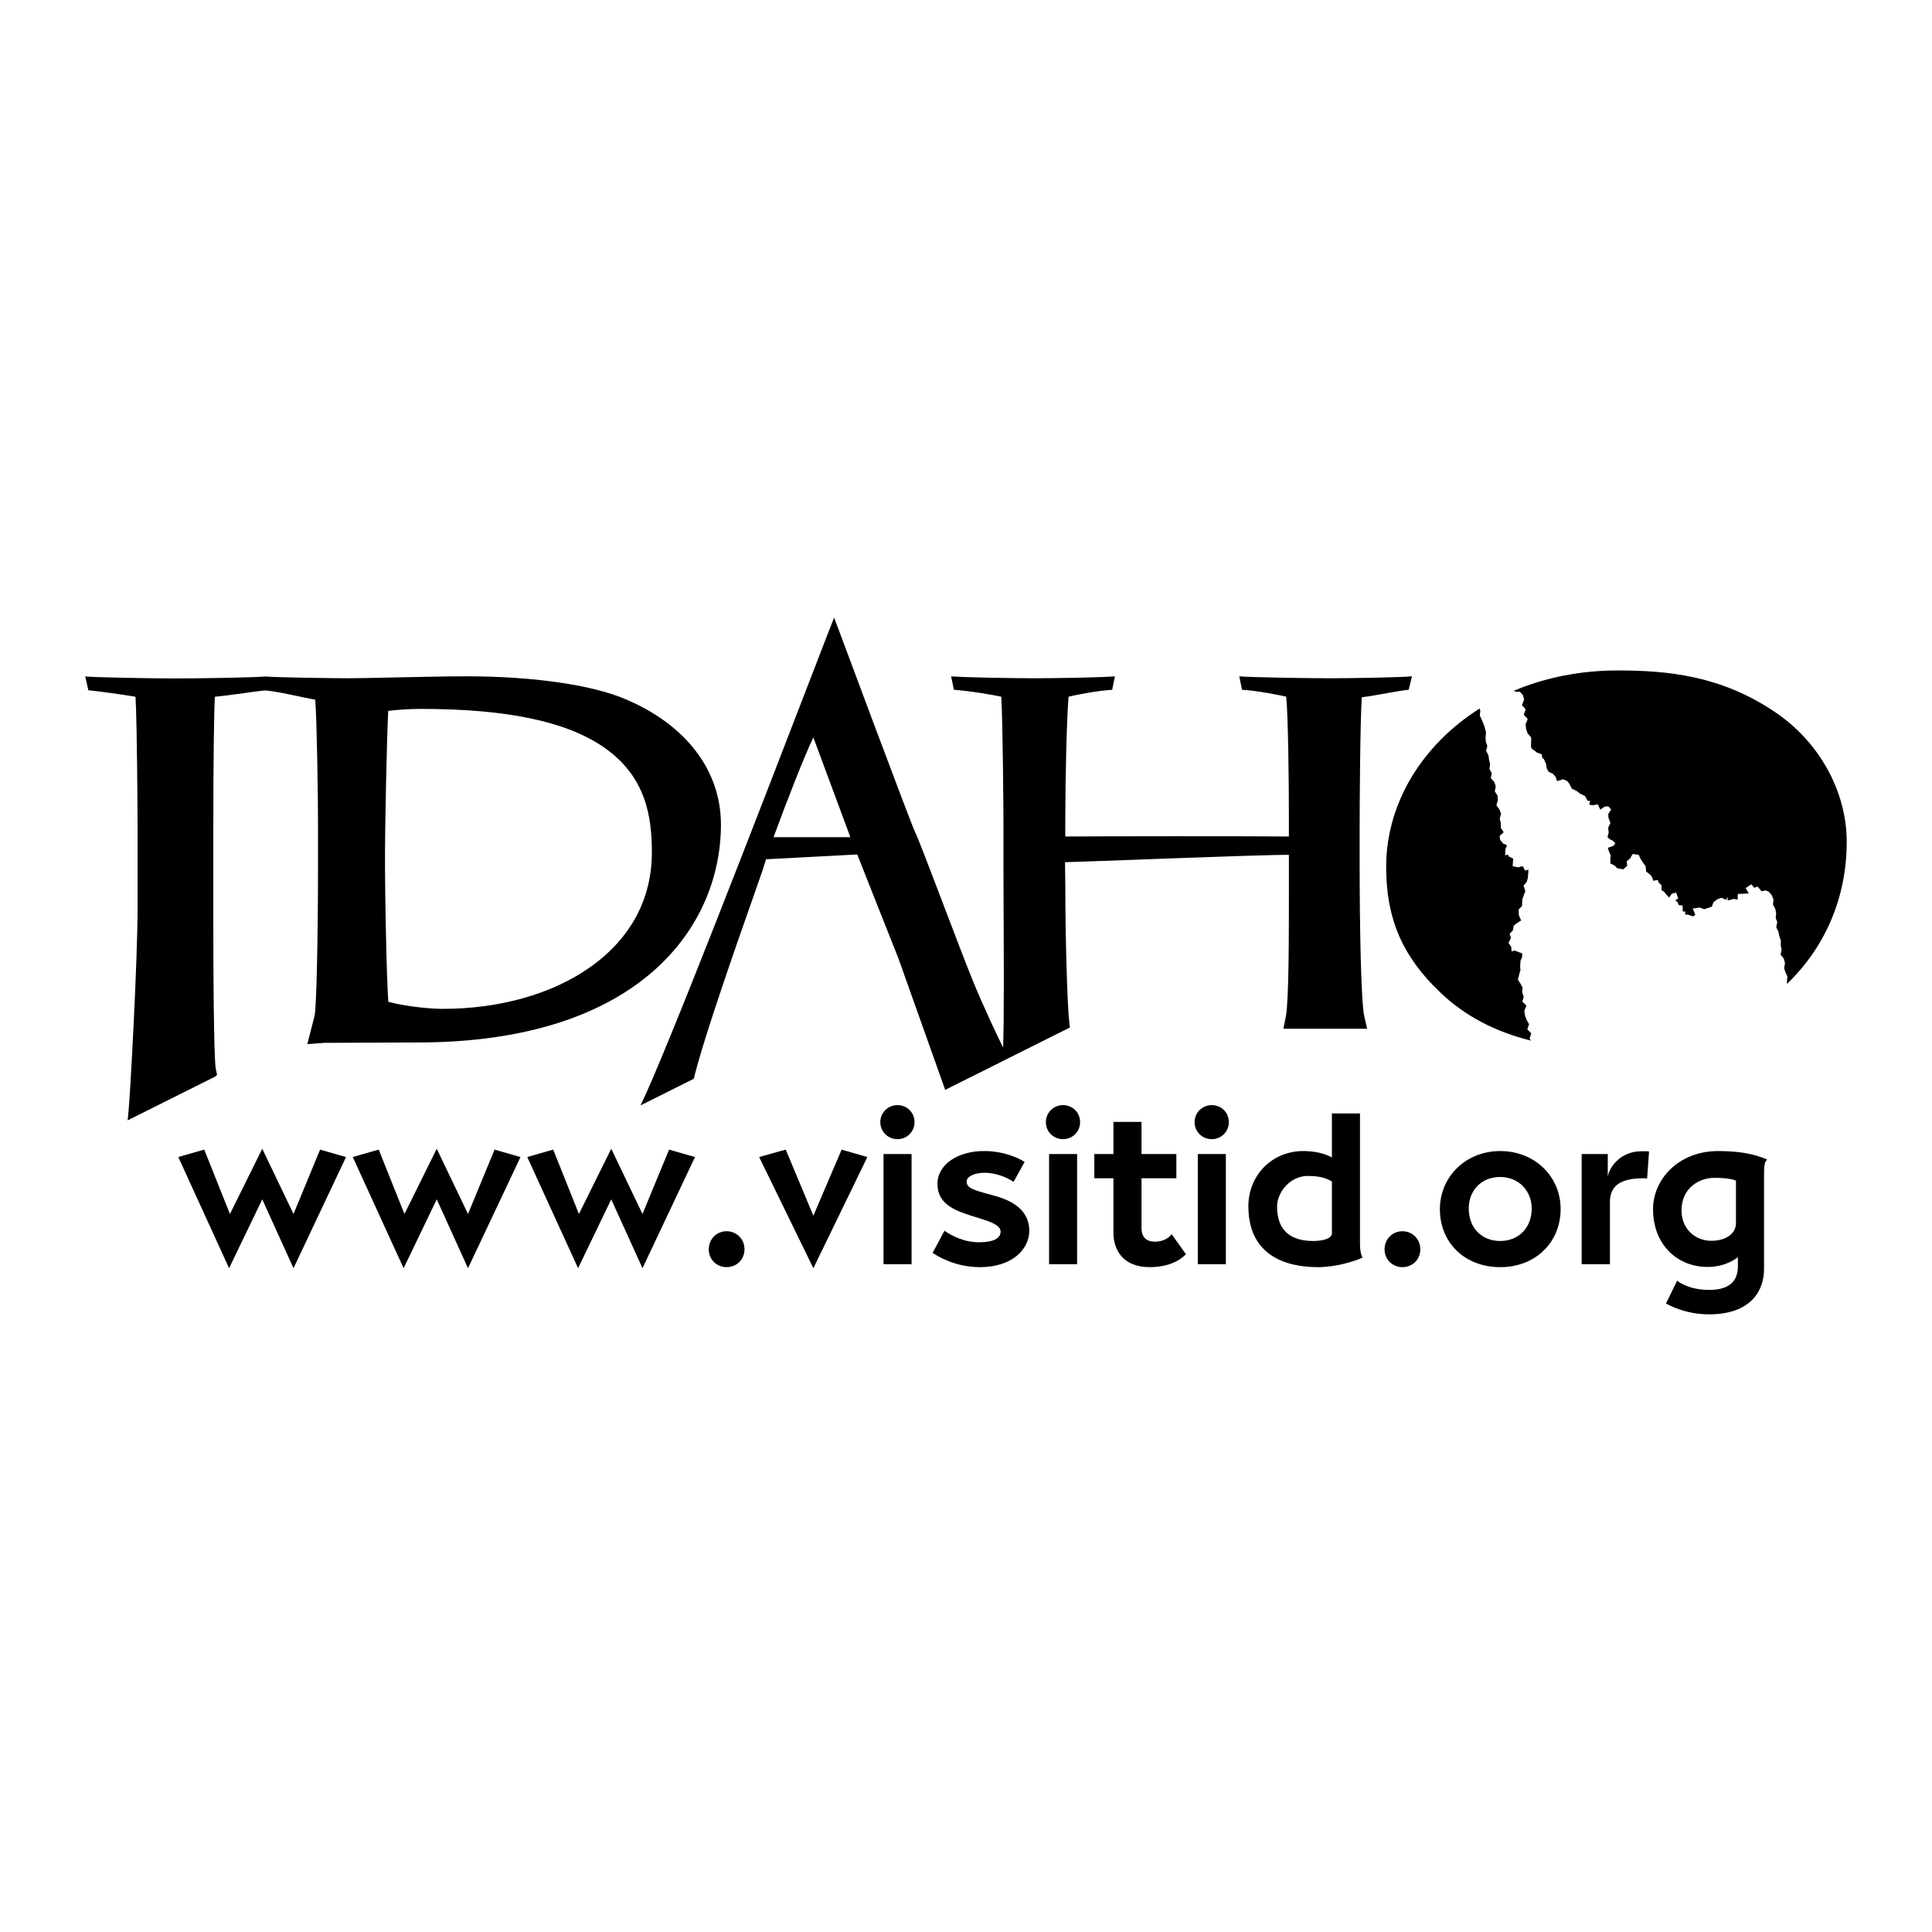 <?xml version="1.0" encoding="utf-8"?>
<!-- Generator: Adobe Illustrator 13.0.0, SVG Export Plug-In . SVG Version: 6.00 Build 14948)  -->
<!DOCTYPE svg PUBLIC "-//W3C//DTD SVG 1.0//EN" "http://www.w3.org/TR/2001/REC-SVG-20010904/DTD/svg10.dtd">
<svg version="1.0" id="Layer_1" xmlns="http://www.w3.org/2000/svg" xmlns:xlink="http://www.w3.org/1999/xlink" x="0px" y="0px"
	 width="192.756px" height="192.756px" viewBox="0 0 192.756 192.756" enable-background="new 0 0 192.756 192.756"
	 xml:space="preserve">
<g>
	<polygon fill-rule="evenodd" clip-rule="evenodd" fill="#FFFFFF" points="0,0 192.756,0 192.756,192.756 0,192.756 0,0 	"/>
	<path fill-rule="evenodd" clip-rule="evenodd" d="M34.523,115.438l-5.239,11.092l-3.118-6.871l-3.31,6.871l-5.068-11.092
		l2.587-0.742l2.567,6.424l3.224-6.508l3.118,6.508l2.651-6.424L34.523,115.438L34.523,115.438z M166.217,130.051l1.107-2.273
		c0.123,0.09,1.143,0.916,3.221,0.916c2.08,0,2.844-0.953,2.844-2.355v-0.91c-0.105,0.082-1.168,0.975-3.035,0.975
		c-2.969,0-5.43-2.186-5.43-5.768c0-2.992,2.564-5.795,6.492-5.795c2.924,0,4.24,0.574,4.9,0.85
		c-0.213,0.215-0.318,0.275-0.318,1.592v9.332c0,2.145-1.295,4.518-5.494,4.518C168.107,131.131,166.451,130.178,166.217,130.051
		L166.217,130.051z M173.197,122.055v-4.244c-0.17-0.127-0.889-0.297-2.143-0.297c-1.611,0-3.289,1.08-3.289,3.248
		c0,1.867,1.381,3.033,2.971,3.033C172.244,123.795,173.197,123.031,173.197,122.055L173.197,122.055z M160.408,115.141v2.205
		c0.277-1.166,1.465-2.482,3.334-2.482c0.254,0,0.527-0.023,0.783,0.021l-0.191,2.693c-0.127,0-0.236-0.021-0.338-0.021
		c-2.018,0-3.373,0.531-3.373,2.377v6.195h-2.82v-10.988H160.408L160.408,115.141z M155.705,120.635
		c0,3.225-2.422,5.789-6.025,5.789c-3.5,0-6.023-2.398-6.023-5.789c0-3.184,2.545-5.795,6.023-5.795
		C153.096,114.84,155.705,117.346,155.705,120.635L155.705,120.635z M149.68,123.814c1.844,0,3.139-1.338,3.139-3.225
		c0-1.76-1.271-3.16-3.139-3.16c-1.928,0-3.141,1.379-3.141,3.141C146.539,122.521,147.834,123.814,149.68,123.814L149.68,123.814z
		 M138.139,124.643c0,1.039,0.807,1.781,1.785,1.781c0.977,0,1.779-0.742,1.779-1.781s-0.803-1.803-1.779-1.803
		C138.945,122.84,138.139,123.604,138.139,124.643L138.139,124.643z M132.885,111.088h2.801v12.854c0,0.51,0.02,1.104,0.256,1.527
		c-0.66,0.318-2.568,0.955-4.455,0.955c-3.27,0-6.938-1.207-6.938-6.088c0-2.99,2.27-5.496,5.494-5.496
		c1.699,0,2.65,0.533,2.842,0.639V111.088L132.885,111.088z M132.885,123.051v-5.176c-0.383-0.211-0.934-0.551-2.42-0.551
		c-1.676,0-3.051,1.547-3.051,3.074c0,2.441,1.439,3.416,3.604,3.416C132.059,123.814,132.885,123.541,132.885,123.051
		L132.885,123.051z M122.305,115.141v10.988h-2.801v-10.988H122.305L122.305,115.141z M120.906,110.258
		c0.93,0,1.695,0.725,1.695,1.699c0,0.979-0.783,1.699-1.695,1.699c-0.938,0-1.721-0.721-1.721-1.699
		C119.186,111.004,119.951,110.258,120.906,110.258L120.906,110.258z M113.889,111.934v3.207h3.477v2.416h-3.477v5.008
		c0,0.529,0.191,1.314,1.332,1.314c1.064,0,1.551-0.574,1.676-0.742l1.422,1.99c-0.146,0.172-1.207,1.297-3.604,1.297
		c-2.801,0-3.627-1.867-3.627-3.416v-5.451h-1.908v-2.416h1.908v-3.207H113.889L113.889,111.934z M107.465,115.141v10.988h-2.799
		v-10.988H107.465L107.465,115.141z M106.062,110.258c0.938,0,1.699,0.725,1.699,1.699c0,0.979-0.787,1.699-1.699,1.699
		c-0.93,0-1.715-0.721-1.715-1.699C104.348,111.004,105.109,110.258,106.062,110.258L106.062,110.258z M102.227,115.924
		l-1.104,1.994c-0.295-0.213-1.463-0.91-2.906-0.91c-0.911,0-1.781,0.338-1.781,0.889c0,0.742,1.061,0.912,2.928,1.443
		c1.91,0.549,3.328,1.568,3.328,3.455c0,1.803-1.65,3.629-4.939,3.629c-2.546,0-4.306-1.17-4.708-1.42l1.186-2.209
		c0.743,0.51,1.951,1.146,3.458,1.146c1.402,0,2.142-0.383,2.142-1.061c0-0.783-1.486-1.125-3.012-1.613
		c-1.633-0.527-3.288-1.188-3.288-3.139c0-1.973,2.058-3.289,4.646-3.289C100.23,114.84,101.76,115.605,102.227,115.924
		L102.227,115.924z M90.948,115.141v10.988h-2.799v-10.988H90.948L90.948,115.141z M89.547,110.258c0.933,0,1.696,0.725,1.696,1.699
		c0,0.979-0.784,1.699-1.696,1.699c-0.933,0-1.718-0.721-1.718-1.699C87.83,111.004,88.592,110.258,89.547,110.258L89.547,110.258z
		 M86.537,115.438l-5.387,11.092l-5.409-11.092l2.651-0.742l2.758,6.596l2.82-6.596L86.537,115.438L86.537,115.438z M72.495,122.84
		c0.977,0,1.784,0.764,1.784,1.803s-0.807,1.781-1.784,1.781c-0.975,0-1.781-0.742-1.781-1.781S71.52,122.84,72.495,122.84
		L72.495,122.84z M69.341,115.438l-5.239,11.092l-3.118-6.871l-3.308,6.871l-5.07-11.092l2.587-0.742l2.567,6.424l3.224-6.508
		l3.118,6.508l2.651-6.424L69.341,115.438L69.341,115.438z M51.932,115.438l-5.239,11.092l-3.118-6.871l-3.307,6.871l-5.071-11.092
		l2.588-0.742l2.567,6.424l3.223-6.508l3.118,6.508l2.652-6.424L51.932,115.438L51.932,115.438z"/>
	<path fill-rule="evenodd" clip-rule="evenodd" d="M34.759,67.67c-1.575,0-7.444-0.081-8.259-0.179
		c-0.922,0.098-6.253,0.196-9.021,0.196c-2.226,0-7.944-0.098-8.975-0.196l0.309,1.375c1.031,0.098,3.621,0.457,4.707,0.651
		c0.153,2.637,0.205,11.261,0.205,13.113v8.121c0,4.858-0.719,18.448-0.929,20.434l-0.063,0.594l8.72-4.359l0.205-0.184
		l-0.065-0.293l-0.065-0.293c-0.114-0.514-0.247-4.883-0.247-15.509v-8.266c0-7.884,0.088-12.233,0.158-13.358
		c1.954-0.195,3.926-0.536,5.011-0.634c1.302,0.098,3.591,0.679,5.002,0.923c0.164,2.104,0.276,9.5,0.276,12.515v3.859
		c0,7.57-0.157,14.514-0.349,15.184l-0.366,1.432l-0.175,0.689l-0.176,0.688l0.708-0.053l0.709-0.053c0,0,0.321-0.023,0.285-0.023
		c0,0,9.288-0.037,9.286-0.037c22.348,0,30.278-11.708,30.278-21.734c0-5.395-3.471-9.957-9.521-12.516
		c-3.333-1.429-9.246-2.281-15.818-2.281c-2.008,0-4.946,0.064-7.54,0.12C37.176,67.635,35.557,67.67,34.759,67.67L34.759,67.67z
		 M150.553,69.117c-0.006,0.002-0.012,0.005-0.018,0.007h0.004L150.553,69.117L150.553,69.117z M152.602,103.621l0.176-0.516
		l-0.398-0.416l0.176-0.502l-0.244-0.432l-0.166-0.455l-0.061-0.455l0.203-0.521l-0.406-0.393l0.141-0.482l-0.162-0.453l0.051-0.451
		l-0.213-0.402l-0.256-0.406l0.109-0.443l0.146-0.52l-0.037-0.352l0.049-0.6l0.15-0.309l0.01-0.398l-0.301-0.105l-0.475-0.184
		l-0.277,0.108l-0.041-0.465l-0.271-0.391l0.24-0.506l-0.129-0.397l0.322-0.354l0.1-0.487l0.379-0.279l0.35-0.217l-0.232-0.528
		l-0.02-0.571l0.338-0.342l0.029-0.651l0.148-0.447l0.152-0.366l-0.174-0.593l0.293-0.309l0.121-0.389l0.045-0.418l0.027-0.456
		l-0.338,0.087l-0.229-0.439l-0.479,0.118l-0.527-0.119l0.045-0.759l-0.459-0.217l-0.057-0.185l-0.283,0.086l0.029-0.625l0.16-0.385
		l-0.398-0.176l-0.299-0.391l-0.033-0.375l0.398-0.354l-0.293-0.442l0.01-0.472l-0.115-0.446l0.139-0.488l-0.168-0.429l-0.301-0.421
		l0.148-0.5l-0.039-0.464l-0.27-0.42l0.098-0.485l-0.139-0.44l-0.359-0.399l0.102-0.483l-0.238-0.42l0.068-0.478l-0.102-0.449
		l-0.07-0.457l-0.229-0.433l0.127-0.476l-0.152-0.432l-0.031-0.461l0.053-0.457l-0.113-0.438l-0.135-0.418l-0.186-0.428
		l-0.188-0.419l0.049-0.456l-0.059-0.238c-1.383,0.873-2.662,1.885-3.812,3.036c-3.562,3.562-5.523,8.09-5.523,12.753
		c0,5.193,1.621,8.951,5.42,12.562c2.43,2.311,5.422,3.895,9.043,4.787L152.602,103.621L152.602,103.621z M151.369,69.042
		l0.256-0.041l0.312,0.342l0.127,0.468l-0.217,0.543l0.375,0.417l-0.201,0.541l0.4,0.418l-0.211,0.521l0.043,0.468l0.156,0.447
		l0.354,0.417l-0.002,0.457l-0.016,0.403l0.053,0.226l0.537,0.405l0.482,0.182l0.068,0.39l0.127,0.048l0.248,0.543l0.045,0.401
		l0.213,0.375l0.414,0.18l0.287,0.332l0.119,0.409l0.615-0.183l0.383,0.155l0.246,0.3l0.238,0.476l0.467,0.227l0.406,0.301
		l0.441,0.207l0.279,0.492l0.229-0.018l-0.086,0.39l0.316,0.059l0.547-0.084l0.242,0.522l0.439-0.307l0.365-0.02l0.281,0.303
		l-0.285,0.447l0.016,0.433l0.051,0.056l0.145,0.432l-0.225,0.46l0.051,0.494l-0.117,0.446l0.236,0.216l0.287,0.131l0.254,0.267
		l-0.117,0.178l-0.111,0.09l-0.52,0.184l0.119,0.366l0.168,0.392l-0.031,0.272l-0.002,0.524l0.439,0.225l0.244,0.257l0.613,0.105
		l0.385-0.356l-0.051-0.435l0.34-0.291l0.258-0.444l0.609,0.086l0.168,0.395l0.188,0.272v0.022l0.322,0.434l0.053,0.535l0.408,0.317
		l0.209,0.274l0.088,0.339l0.436-0.082l0.15,0.294l0.242,0.22l0.008,0.507l0.234,0.133l0.268,0.337l0.254,0.259l0.256-0.375
		l0.449-0.112l0.197,0.594l-0.287,0.163l0.242,0.219l0.094,0.263l0.395,0.051l0.012,0.592l0.252-0.005l-0.018,0.31l0.266,0.001
		l0.562,0.188l0.186-0.188l-0.254-0.597l0.693-0.103l0.445,0.166l0.404-0.124l0.375-0.139l0.15-0.428l0.383-0.302l0.436-0.149
		l0.439,0.21l0.16-0.291l-0.002,0.339l0.428-0.08l0.113-0.065l0.457,0.068l0.021-0.566l0.564-0.013l0.531-0.039l-0.316-0.521
		l0.559-0.385l0.318,0.349l0.307-0.132l0.404,0.477l0.416-0.088l0.307,0.136l0.299,0.353l0.176,0.44l-0.062,0.482l0.227,0.424
		l0.094,0.445l-0.047,0.469l0.156,0.426l-0.107,0.493l0.215,0.433l0.096,0.452l0.152,0.441l-0.008,0.47l0.088,0.452l-0.104,0.487
		l0.32,0.411l0.123,0.451l-0.09,0.466l0.125,0.43l0.199,0.42l-0.037,0.469l-0.006,0.289c3.762-3.626,5.965-8.542,5.965-14.188
		c0-5.031-2.752-9.998-7.182-12.962c-5.379-3.631-10.705-4.132-15.66-4.132c-3.727,0-7.248,0.707-10.398,2.036L151.369,69.042
		L151.369,69.042z M106.689,102.072l0.031,0.27l0.021,0.176l-6.066,3.031l-0.676,0.34l-5.697,2.848l-4.661-13.103
		c0.002,0.005-3.748-9.465-4.114-10.383l-9.1,0.479c-0.082,0.231-0.326,1.072-0.385,1.228c-0.065,0.17-0.116,0.305-0.152,0.419
		c-0.075,0.235-0.346,1.003-0.755,2.166c-1.483,4.21-4.905,13.922-5.919,18.088l-5.312,2.656c2.507-5.1,12.097-29.975,16.813-42.211
		c1.323-3.431,2.196-5.698,2.383-6.15l0.125-0.3l0.114,0.305c0.075,0.202,7.531,20.224,7.949,21.06
		c0.309,0.619,1.557,3.898,2.878,7.369c1.101,2.895,2.24,5.887,2.872,7.433c1.214,2.971,2.601,5.824,3.044,6.725
		c0.1-2.906,0.068-9.391,0.047-13.883l-0.012-3.474c0-0.002,0-4.594,0-4.594c0-1.86-0.072-10.457-0.217-13.056
		c-0.969-0.205-2.887-0.546-4.733-0.693l-0.271-1.342c0.922,0.098,6.078,0.195,8.143,0.195c2.713,0,7.326-0.098,8.195-0.195
		l-0.271,1.342c-1.52,0.098-3.48,0.488-4.35,0.684c-0.184,2.036-0.328,8.289-0.328,11.99l-0.004,1.964
		c3.992-0.024,17.539-0.041,22.311,0v-1.964c0-3.086-0.061-9.96-0.268-11.99c-0.922-0.196-2.836-0.586-4.41-0.684l-0.271-1.342
		c0.922,0.098,6.861,0.195,8.977,0.195c2.715,0,7.273-0.098,8.252-0.195l-0.326,1.342c-1.086,0.098-3.104,0.552-4.678,0.748
		c-0.168,2.315-0.217,10.778-0.217,13.001v3.419c0,6.66,0.143,14.006,0.463,15.404l0.143,0.625l0.143,0.625h-0.641h-0.641h-5.83
		h-0.621h-0.621l0.119-0.609l0.121-0.609c0.307-1.564,0.307-7.955,0.307-13.091V85.29c-2.848-0.025-20.559,0.702-22.336,0.732
		l0.029,2.287C106.285,93.174,106.473,100.279,106.689,102.072L106.689,102.072z M81.149,73.574l3.691,9.951h-7.663
		C78.463,80.008,80.362,75.158,81.149,73.574L81.149,73.574z M58.928,96.461c-3.8,2.705-9.05,4.193-14.779,4.193
		c-0.946,0-3.431-0.176-5.407-0.705c-0.19-2.604-0.329-11.091-0.329-13.33v-1.905c0-2.002,0.18-11.351,0.322-13.788
		c0.964-0.124,2.187-0.198,3.297-0.198c8.471,0,14.403,1.234,18.133,3.774c4.293,2.922,4.872,6.975,4.872,10.554
		C65.037,89.674,62.924,93.618,58.928,96.461L58.928,96.461z"/>
</g>
</svg>
